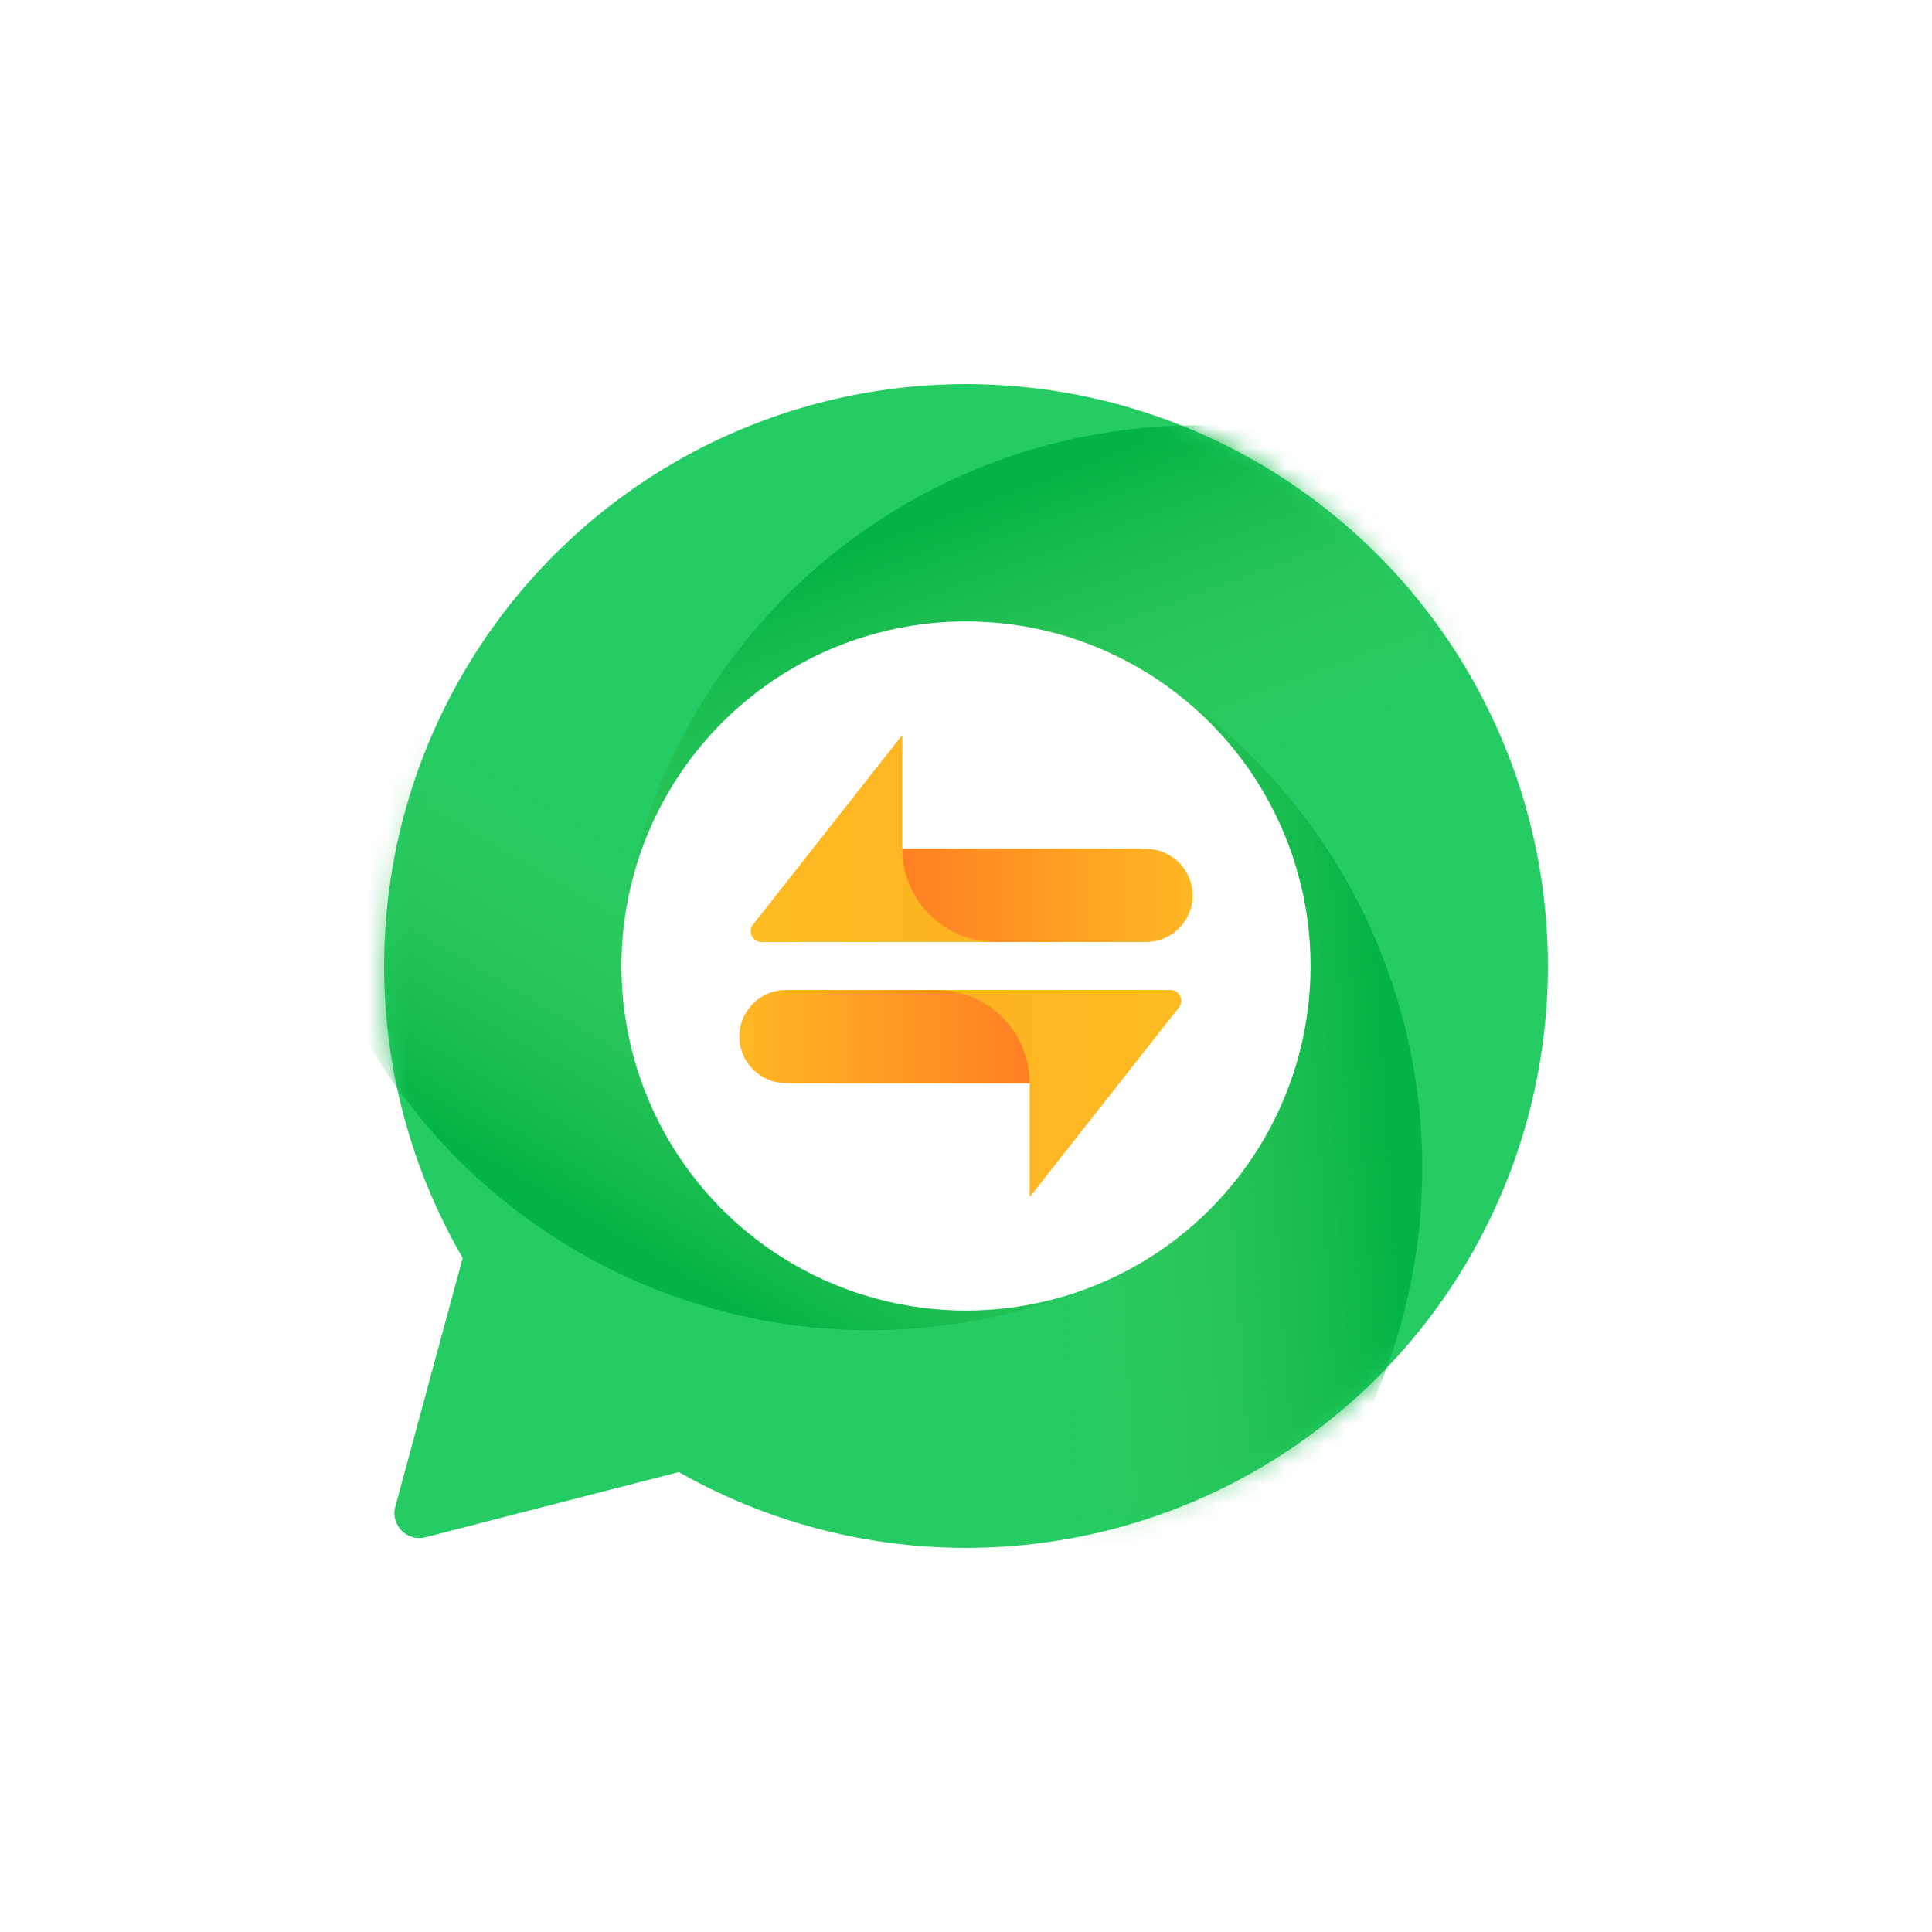 <svg width="97" height="97" viewBox="0 0 97 97" fill="none" xmlns="http://www.w3.org/2000/svg">
<g filter="url(#filter0_d_77_3314)">
<rect x="5" y="3" width="87" height="87" rx="13.182" fill="white"/>
<circle cx="48.5" cy="46.5" r="29.214" fill="#24CC63"/>
<mask id="mask0_77_3314" style="mask-type:alpha" maskUnits="userSpaceOnUse" x="19" y="17" width="59" height="59">
<circle cx="29.214" cy="29.214" r="29.214" transform="matrix(-1 8.74228e-08 8.74228e-08 1 77.714 17.286)" fill="#D9D9D9"/>
</mask>
<g mask="url(#mask0_77_3314)">
<circle cx="29.215" cy="29.215" r="29.215" transform="matrix(-1 8.74228e-08 8.74228e-08 1 89.352 19.354)" fill="url(#paint0_linear_77_3314)"/>
<circle cx="29.215" cy="29.215" r="29.215" transform="matrix(0.633 0.774 0.774 -0.633 2.562 31.453)" fill="url(#paint1_linear_77_3314)"/>
<circle cx="29.215" cy="29.215" r="29.215" transform="matrix(0.284 -0.959 -0.959 -0.284 61.908 92.953)" fill="url(#paint2_linear_77_3314)"/>
</g>
<circle cx="48.5" cy="46.5" r="17.3" fill="white"/>
<path d="M19.848 73.643L23.72 59.358L36.135 71.379L21.364 75.179C20.437 75.418 19.597 74.567 19.848 73.643Z" fill="#24CC63"/>
<path d="M45.303 40.614H57.277C57.277 43.199 55.182 45.294 52.597 45.294H38.231C37.781 45.294 37.529 44.776 37.807 44.422L45.303 34.898V40.614Z" fill="url(#paint3_linear_77_3314)"/>
<path d="M45.305 40.621H57.542C58.832 40.621 59.879 41.667 59.879 42.957C59.879 44.248 58.832 45.294 57.542 45.294H49.979C47.398 45.294 45.305 43.202 45.305 40.621Z" fill="url(#paint4_linear_77_3314)"/>
<path d="M51.697 52.386H39.723C39.723 49.801 41.818 47.706 44.403 47.706H58.769C59.219 47.706 59.471 48.224 59.193 48.577L51.697 58.102V52.386Z" fill="url(#paint5_linear_77_3314)"/>
<path d="M51.695 52.379H39.458C38.168 52.379 37.121 51.333 37.121 50.042C37.121 48.752 38.168 47.705 39.458 47.705H47.021C49.602 47.705 51.695 49.798 51.695 52.379Z" fill="url(#paint6_linear_77_3314)"/>
</g>
<defs>
<filter id="filter0_d_77_3314" x="0.2" y="0.2" width="96.6" height="96.6" filterUnits="userSpaceOnUse" color-interpolation-filters="sRGB">
<feFlood flood-opacity="0" result="BackgroundImageFix"/>
<feColorMatrix in="SourceAlpha" type="matrix" values="0 0 0 0 0 0 0 0 0 0 0 0 0 0 0 0 0 0 127 0" result="hardAlpha"/>
<feOffset dy="2"/>
<feGaussianBlur stdDeviation="2.4"/>
<feComposite in2="hardAlpha" operator="out"/>
<feColorMatrix type="matrix" values="0 0 0 0 0.399 0 0 0 0 0.432 0 0 0 0 0.55 0 0 0 0.25 0"/>
<feBlend mode="normal" in2="BackgroundImageFix" result="effect1_dropShadow_77_3314"/>
<feBlend mode="normal" in="SourceGraphic" in2="effect1_dropShadow_77_3314" result="shape"/>
</filter>
<linearGradient id="paint0_linear_77_3314" x1="43.975" y1="24.042" x2="50.041" y2="7.629" gradientUnits="userSpaceOnUse">
<stop stop-color="#4BC658" stop-opacity="0"/>
<stop offset="1" stop-color="#04B345"/>
</linearGradient>
<linearGradient id="paint1_linear_77_3314" x1="43.975" y1="24.042" x2="50.041" y2="7.629" gradientUnits="userSpaceOnUse">
<stop stop-color="#4BC658" stop-opacity="0"/>
<stop offset="1" stop-color="#04B345"/>
</linearGradient>
<linearGradient id="paint2_linear_77_3314" x1="43.975" y1="24.042" x2="50.041" y2="7.629" gradientUnits="userSpaceOnUse">
<stop stop-color="#4BC658" stop-opacity="0"/>
<stop offset="1" stop-color="#04B345"/>
</linearGradient>
<linearGradient id="paint3_linear_77_3314" x1="37.785" y1="45.294" x2="48.5" y2="45.294" gradientUnits="userSpaceOnUse">
<stop stop-color="#FEBB22"/>
<stop offset="1" stop-color="#FEB322"/>
</linearGradient>
<linearGradient id="paint4_linear_77_3314" x1="45.305" y1="42.957" x2="59.879" y2="42.957" gradientUnits="userSpaceOnUse">
<stop stop-color="#FF7F23"/>
<stop offset="1" stop-color="#FFB823"/>
</linearGradient>
<linearGradient id="paint5_linear_77_3314" x1="59.215" y1="47.706" x2="48.5" y2="47.706" gradientUnits="userSpaceOnUse">
<stop stop-color="#FEBB22"/>
<stop offset="1" stop-color="#FEB322"/>
</linearGradient>
<linearGradient id="paint6_linear_77_3314" x1="51.695" y1="50.042" x2="37.121" y2="50.042" gradientUnits="userSpaceOnUse">
<stop stop-color="#FF7F23"/>
<stop offset="1" stop-color="#FFB823"/>
</linearGradient>
</defs>
</svg>
